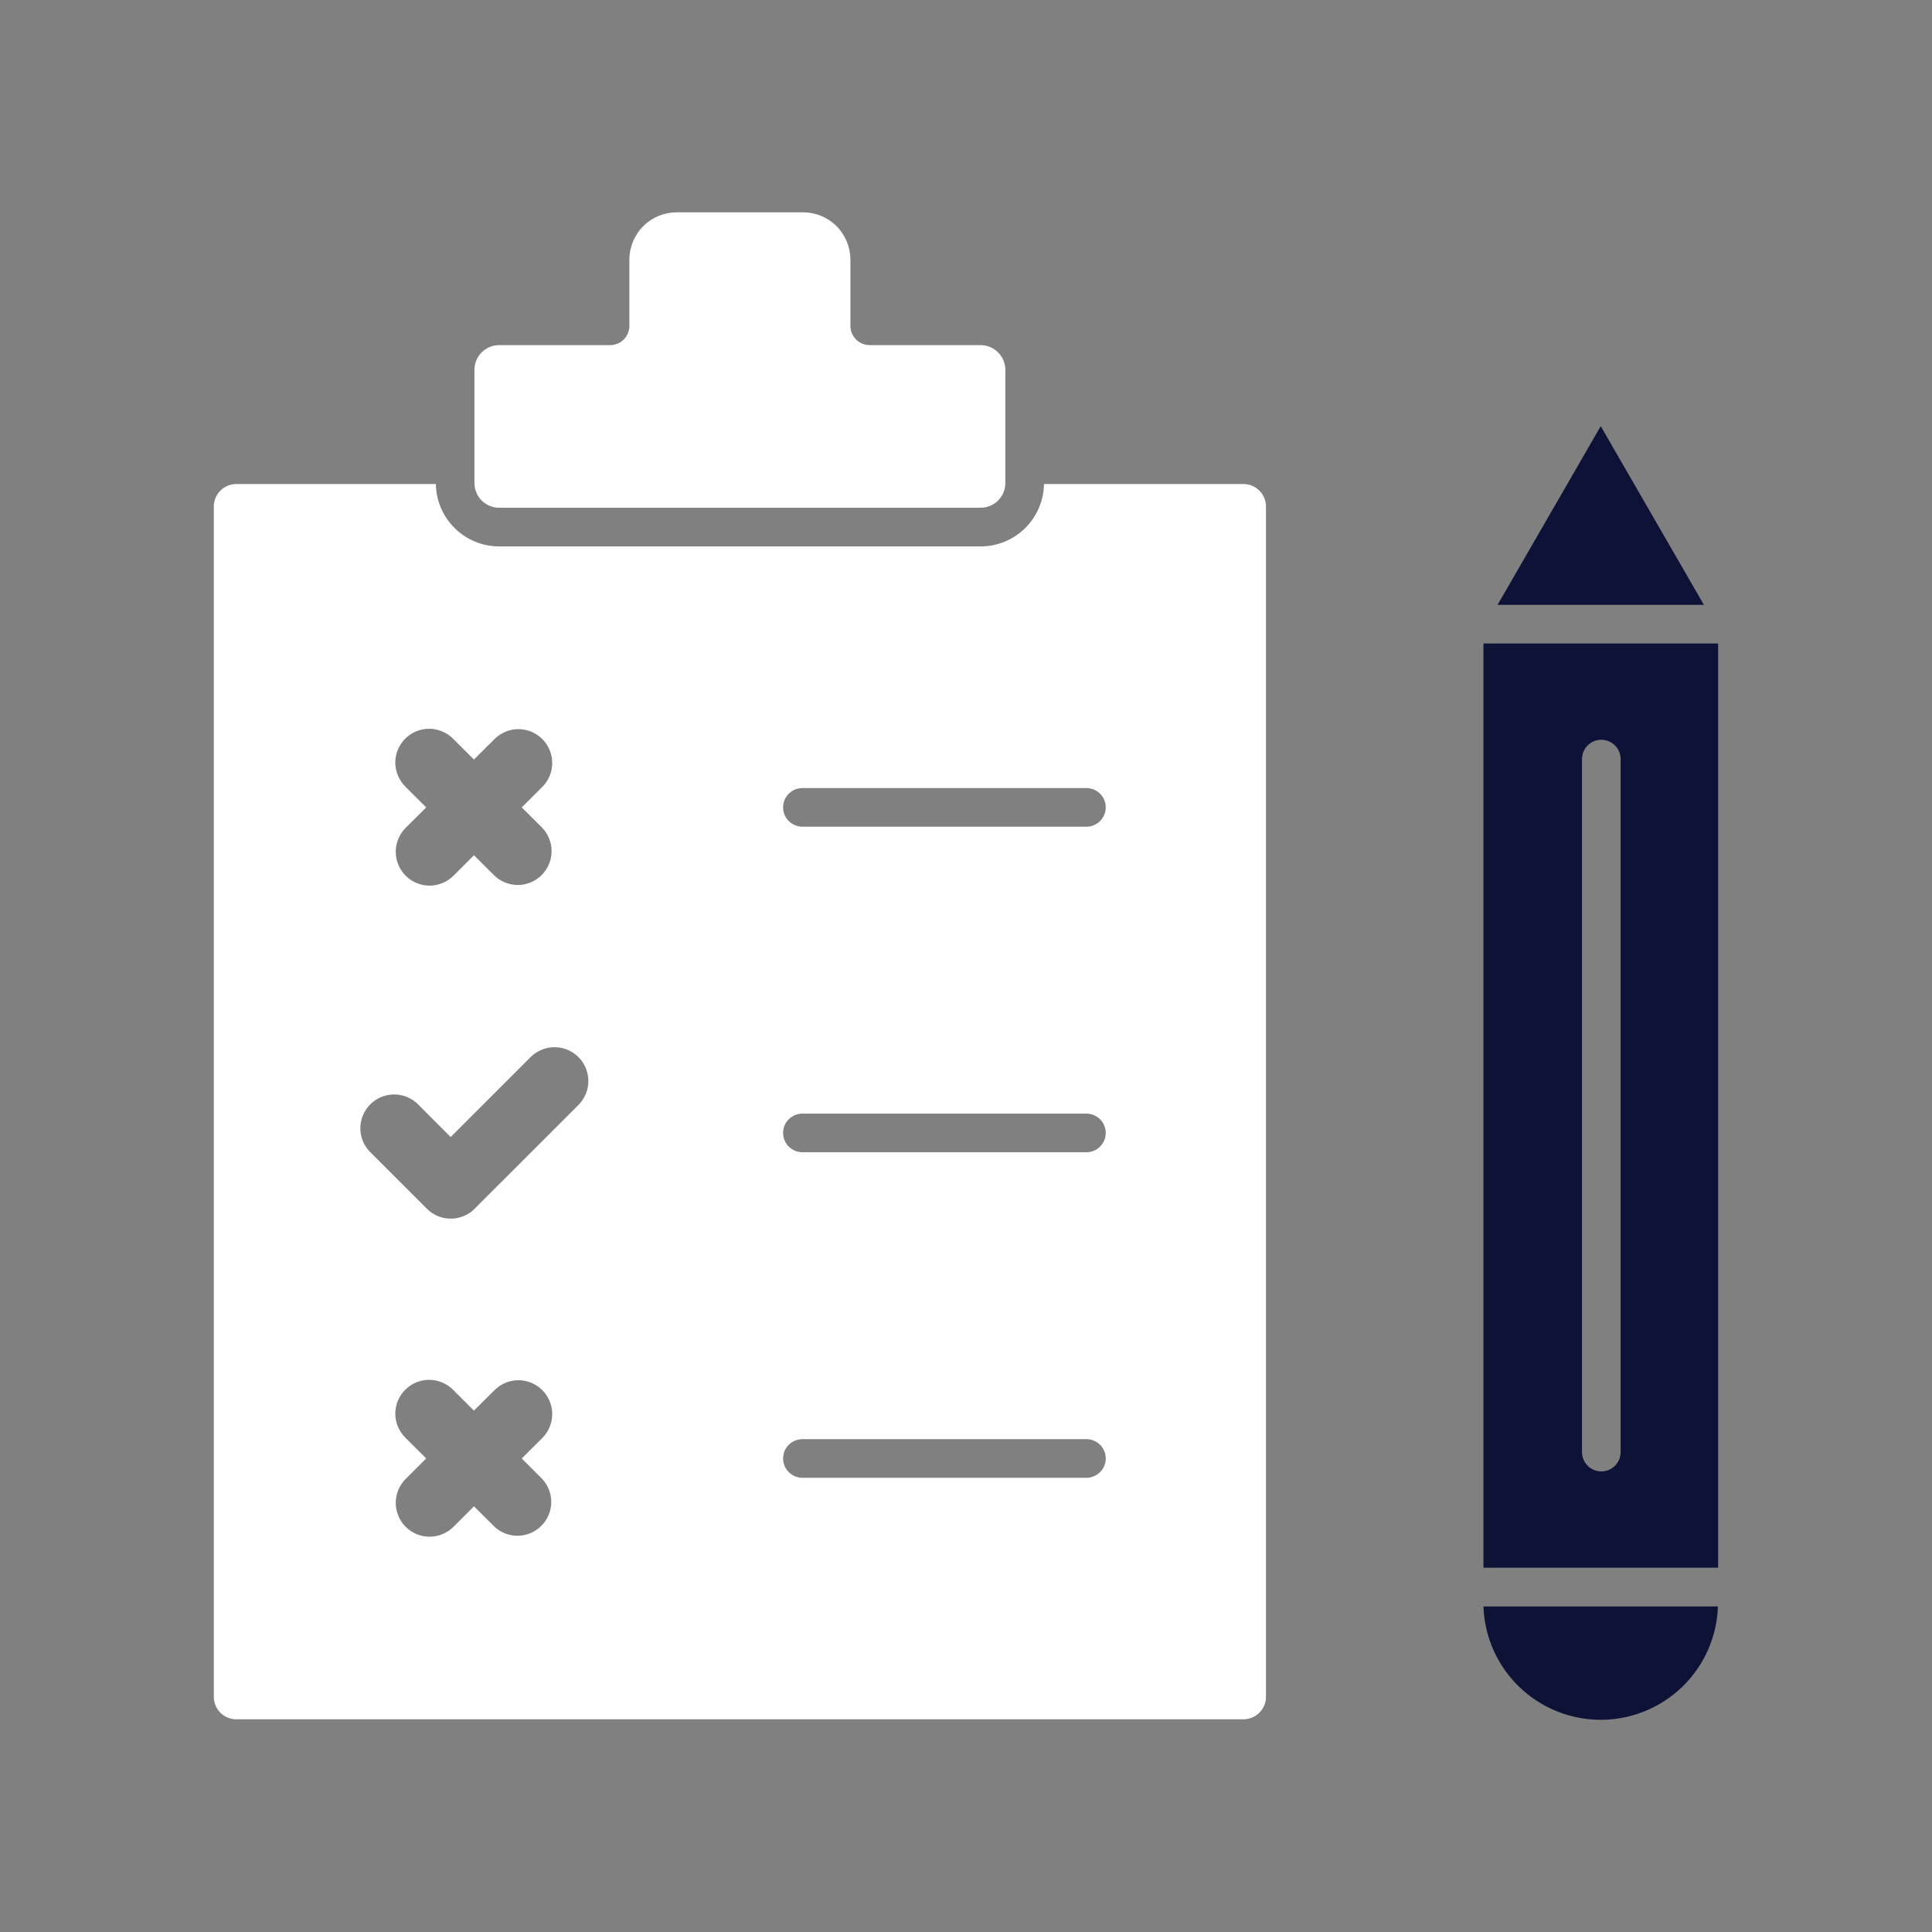 <svg width="30" height="30" viewBox="0 0 30 30" fill="none" xmlns="http://www.w3.org/2000/svg">
<rect x="0" y="0" width="30" height="30" fill="#808080" stroke="none"/>
<path d="M15.611 5.742V7.501C15.611 7.603 15.57 7.7 15.498 7.772C15.427 7.844 15.329 7.884 15.228 7.884H7.75C7.649 7.884 7.551 7.844 7.479 7.772C7.408 7.7 7.367 7.603 7.367 7.501V5.742C7.367 5.641 7.408 5.543 7.479 5.472C7.551 5.4 7.649 5.359 7.75 5.359H9.473C9.553 5.359 9.629 5.328 9.685 5.272C9.742 5.215 9.773 5.139 9.773 5.059V4.03C9.773 3.836 9.851 3.649 9.988 3.512C10.126 3.374 10.312 3.297 10.506 3.297H12.471C12.666 3.297 12.852 3.374 12.99 3.512C13.127 3.649 13.204 3.836 13.205 4.03V5.059C13.205 5.139 13.236 5.215 13.293 5.272C13.349 5.328 13.425 5.359 13.505 5.359H15.228C15.329 5.36 15.427 5.4 15.498 5.472C15.57 5.544 15.611 5.641 15.611 5.742Z" fill="white"/>
<path d="M19.309 7.516H16.211C16.207 7.774 16.102 8.02 15.918 8.201C15.734 8.383 15.486 8.484 15.228 8.485H7.75C7.492 8.484 7.244 8.383 7.061 8.201C6.877 8.02 6.772 7.774 6.768 7.516H3.669C3.576 7.516 3.488 7.553 3.422 7.618C3.357 7.683 3.32 7.772 3.32 7.865V26.348C3.32 26.441 3.357 26.529 3.422 26.595C3.488 26.66 3.576 26.697 3.669 26.697H19.309C19.401 26.697 19.49 26.66 19.555 26.595C19.621 26.529 19.658 26.441 19.658 26.348V7.865C19.658 7.772 19.621 7.683 19.555 7.618C19.49 7.553 19.402 7.516 19.309 7.516ZM6.299 12.219C6.249 12.17 6.209 12.112 6.181 12.048C6.154 11.984 6.139 11.915 6.138 11.846C6.138 11.776 6.151 11.707 6.177 11.642C6.204 11.578 6.243 11.519 6.292 11.47C6.341 11.421 6.4 11.382 6.464 11.355C6.529 11.329 6.598 11.316 6.668 11.316C6.738 11.317 6.806 11.331 6.87 11.359C6.935 11.386 6.992 11.426 7.041 11.476L7.359 11.794L7.679 11.476C7.727 11.428 7.785 11.389 7.849 11.362C7.913 11.336 7.981 11.322 8.05 11.322C8.119 11.322 8.187 11.336 8.251 11.362C8.315 11.389 8.372 11.428 8.421 11.476C8.47 11.525 8.509 11.583 8.535 11.647C8.561 11.71 8.575 11.778 8.575 11.848C8.575 11.916 8.561 11.985 8.535 12.048C8.509 12.112 8.47 12.17 8.421 12.219L8.102 12.537L8.421 12.855C8.515 12.955 8.567 13.087 8.565 13.223C8.563 13.36 8.508 13.491 8.411 13.588C8.314 13.685 8.184 13.74 8.047 13.742C7.91 13.743 7.778 13.692 7.679 13.598L7.36 13.28L7.042 13.598C6.944 13.696 6.81 13.752 6.671 13.752C6.531 13.752 6.398 13.697 6.299 13.598C6.201 13.5 6.145 13.366 6.145 13.227C6.145 13.088 6.2 12.954 6.299 12.855L6.618 12.537L6.299 12.219ZM8.42 22.965C8.512 23.065 8.562 23.196 8.56 23.332C8.557 23.468 8.502 23.597 8.406 23.693C8.311 23.789 8.181 23.844 8.046 23.847C7.91 23.85 7.778 23.8 7.679 23.708L7.36 23.39L7.042 23.708C6.944 23.806 6.81 23.862 6.671 23.862C6.531 23.862 6.398 23.807 6.299 23.708C6.201 23.61 6.145 23.476 6.145 23.337C6.145 23.198 6.2 23.064 6.299 22.965L6.618 22.647L6.299 22.329C6.249 22.28 6.209 22.222 6.181 22.158C6.154 22.094 6.139 22.025 6.138 21.956C6.138 21.886 6.151 21.817 6.177 21.752C6.204 21.688 6.243 21.629 6.292 21.58C6.341 21.531 6.4 21.492 6.464 21.465C6.529 21.439 6.598 21.425 6.668 21.426C6.738 21.427 6.806 21.441 6.87 21.469C6.935 21.496 6.992 21.536 7.041 21.586L7.359 21.904L7.679 21.586C7.727 21.538 7.785 21.499 7.849 21.472C7.913 21.446 7.981 21.432 8.05 21.432C8.119 21.432 8.187 21.446 8.251 21.472C8.315 21.499 8.372 21.538 8.421 21.586C8.47 21.635 8.509 21.693 8.535 21.757C8.561 21.82 8.575 21.889 8.575 21.957C8.575 22.026 8.561 22.095 8.535 22.158C8.509 22.222 8.47 22.28 8.421 22.329L8.102 22.647L8.42 22.965ZM8.983 17.157L7.37 18.769C7.322 18.818 7.264 18.857 7.2 18.883C7.136 18.91 7.068 18.923 6.999 18.923C6.93 18.923 6.862 18.91 6.798 18.883C6.735 18.857 6.677 18.818 6.628 18.769L5.737 17.878C5.644 17.779 5.593 17.647 5.595 17.511C5.598 17.375 5.653 17.245 5.749 17.149C5.845 17.052 5.975 16.997 6.111 16.995C6.247 16.992 6.379 17.043 6.479 17.136L6.998 17.656L8.239 16.415C8.288 16.366 8.346 16.327 8.41 16.301C8.473 16.274 8.542 16.261 8.611 16.261C8.68 16.261 8.748 16.274 8.812 16.301C8.875 16.327 8.933 16.366 8.982 16.414C9.031 16.463 9.07 16.521 9.096 16.585C9.122 16.648 9.136 16.717 9.136 16.786C9.136 16.855 9.123 16.923 9.096 16.987C9.07 17.05 9.031 17.108 8.983 17.157ZM16.87 22.947H12.46C12.38 22.947 12.304 22.915 12.248 22.859C12.191 22.803 12.16 22.727 12.16 22.647C12.16 22.567 12.191 22.491 12.248 22.435C12.304 22.379 12.38 22.347 12.46 22.347H16.87C16.949 22.347 17.026 22.379 17.082 22.435C17.138 22.491 17.17 22.567 17.17 22.647C17.17 22.727 17.138 22.803 17.082 22.859C17.026 22.915 16.949 22.947 16.87 22.947ZM16.87 17.892H12.46C12.38 17.892 12.304 17.86 12.248 17.804C12.191 17.748 12.16 17.672 12.16 17.592C12.16 17.512 12.191 17.436 12.248 17.38C12.304 17.324 12.38 17.292 12.46 17.292H16.87C16.949 17.292 17.026 17.324 17.082 17.38C17.138 17.436 17.17 17.512 17.17 17.592C17.17 17.672 17.138 17.748 17.082 17.804C17.026 17.86 16.949 17.892 16.87 17.892ZM16.87 12.837H12.46C12.38 12.837 12.304 12.805 12.248 12.749C12.191 12.693 12.16 12.617 12.16 12.537C12.16 12.457 12.191 12.381 12.248 12.325C12.304 12.269 12.38 12.237 12.46 12.237H16.87C16.949 12.237 17.026 12.269 17.082 12.325C17.138 12.381 17.17 12.457 17.17 12.537C17.17 12.617 17.138 12.693 17.082 12.749C17.026 12.805 16.949 12.837 16.87 12.837Z" fill="white"/>
<path d="M26.676 24.945C26.66 25.418 26.461 25.865 26.122 26.193C25.782 26.521 25.328 26.705 24.856 26.705C24.383 26.705 23.929 26.521 23.59 26.193C23.25 25.865 23.051 25.418 23.035 24.945H26.676Z" fill="#0E1236"/>
<path d="M23.035 9.992V24.343H26.679V9.992H23.035ZM25.165 22.548C25.165 22.628 25.134 22.704 25.077 22.76C25.021 22.817 24.945 22.848 24.865 22.848C24.786 22.848 24.709 22.817 24.653 22.76C24.597 22.704 24.565 22.628 24.565 22.548V11.787C24.565 11.707 24.597 11.631 24.653 11.575C24.709 11.519 24.786 11.487 24.865 11.487C24.945 11.487 25.021 11.519 25.077 11.575C25.134 11.631 25.165 11.707 25.165 11.787V22.548Z" fill="#0E1236"/>
<path d="M26.458 9.392H23.254L24.856 6.617L26.458 9.392Z" fill="#0E1236"/>
</svg>
